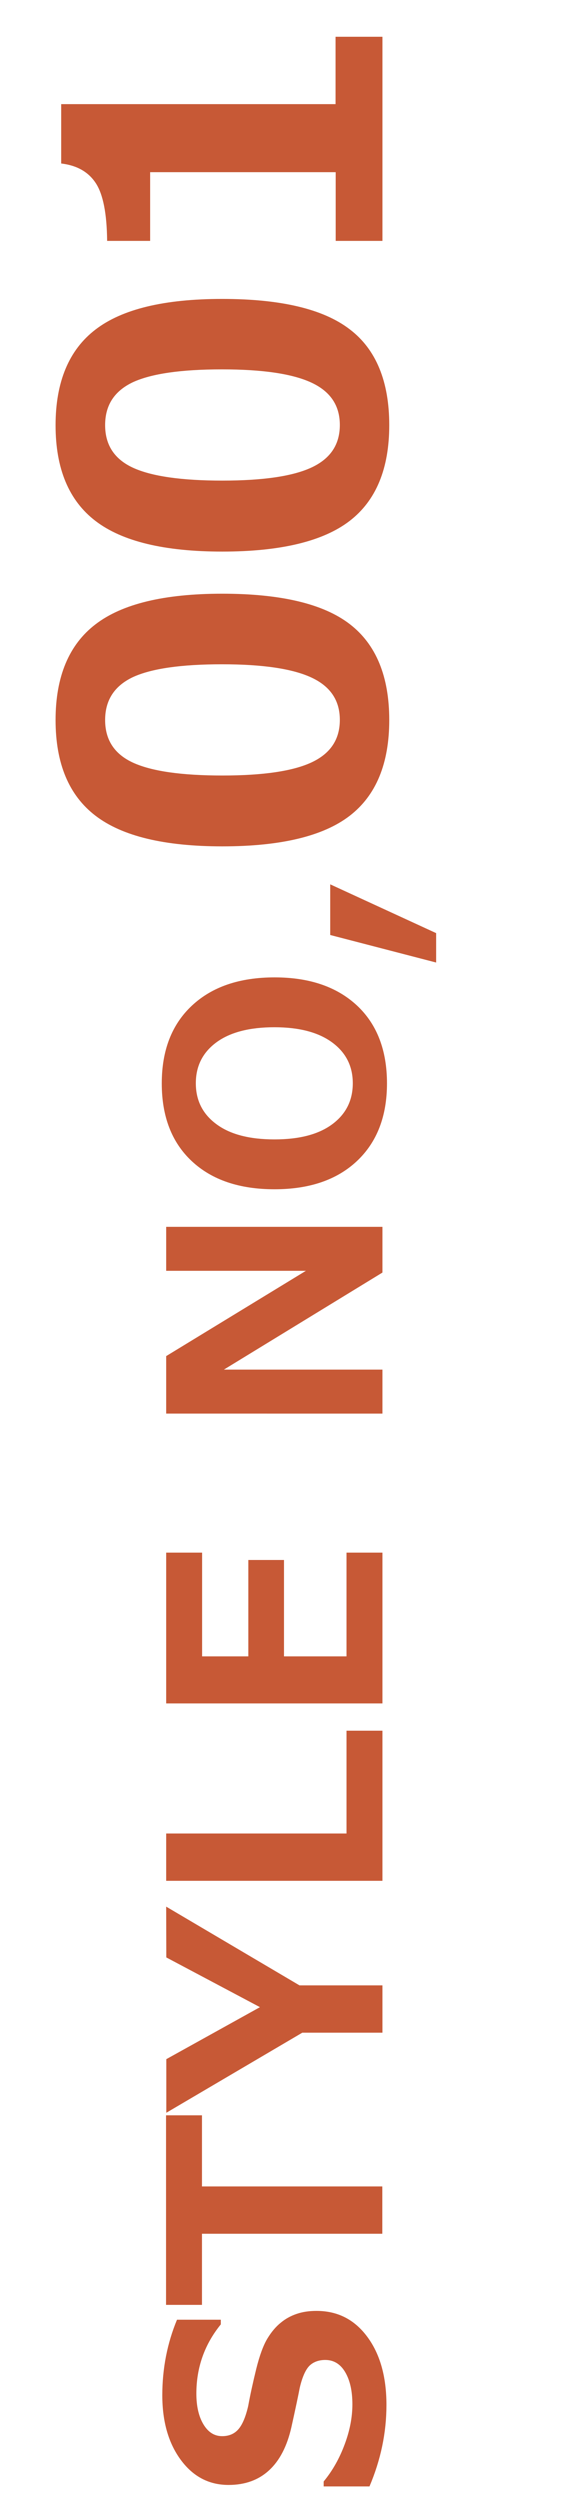 <?xml version="1.0" encoding="utf-8"?>
<!-- Generator: Adobe Illustrator 25.2.1, SVG Export Plug-In . SVG Version: 6.00 Build 0)  -->
<svg version="1.1" id="レイヤー_1" xmlns="http://www.w3.org/2000/svg" xmlns:xlink="http://www.w3.org/1999/xlink" x="0px"
	 y="0px" viewBox="0 0 42.97 187.01" style="enable-background:new 0 0 42.97 187.01;" xml:space="preserve">
<style type="text/css">
	.st0{fill:#C75936;}
</style>
<g>
	<path class="st0" d="M27.66,185.99h-3.43v-0.37c0.66-0.8,1.18-1.72,1.57-2.77c0.39-1.04,0.58-2.04,0.58-3c0-1-0.18-1.8-0.54-2.41
		s-0.86-0.91-1.49-0.91c-0.49,0-0.89,0.15-1.18,0.43c-0.29,0.29-0.54,0.84-0.73,1.65c-0.11,0.58-0.32,1.57-0.63,2.97
		c-0.32,1.4-0.87,2.47-1.66,3.2c-0.79,0.73-1.8,1.1-3.04,1.1c-1.47,0-2.66-0.63-3.58-1.88s-1.38-2.86-1.38-4.83
		c0-2,0.37-3.89,1.1-5.65h3.28v0.35c-1.22,1.5-1.83,3.23-1.83,5.18c0,0.92,0.17,1.69,0.52,2.28s0.81,0.9,1.41,0.9
		c0.51,0,0.91-0.17,1.21-0.51s0.55-0.92,0.74-1.75c0.15-0.82,0.35-1.74,0.6-2.76c0.25-1.01,0.53-1.77,0.83-2.27s0.64-0.9,1-1.19
		c0.36-0.3,0.76-0.52,1.21-0.67c0.44-0.15,0.93-0.22,1.47-0.22c1.58,0,2.84,0.64,3.8,1.93s1.44,2.99,1.44,5.11
		C28.93,181.99,28.5,184.01,27.66,185.99z"/>
	<path class="st0" d="M15.12,158.23v5.32h13.5v3.54h-13.5v5.32h-2.69v-14.18L15.12,158.23L15.12,158.23z"/>
	<path class="st0" d="M12.44,142.62l9.98,5.89h6.21v3.54h-6l-10.18,5.99v-4.01l7.01-3.89l-7.01-3.72L12.44,142.62L12.44,142.62z"/>
	<path class="st0" d="M28.63,129.45v11.24H12.44v-3.54h13.5v-7.69h2.69V129.45z"/>
	<path class="st0" d="M28.63,116.14v11.28H12.44v-11.28h2.69v7.76h3.46v-7.21h2.67v7.21h4.68v-7.76H28.63z"/>
	<path class="st0" d="M28.63,91.77v3.42l-11.87,7.26h11.87v3.29H12.44v-4.3l10.46-6.38H12.44v-3.29H28.63z"/>
	<path class="st0" d="M28.97,81.04c0,2.46-0.75,4.4-2.25,5.81c-1.5,1.41-3.56,2.11-6.17,2.11c-2.63,0-4.69-0.7-6.19-2.1
		s-2.25-3.34-2.25-5.82c0-2.47,0.75-4.41,2.26-5.82s3.57-2.11,6.19-2.11c2.6,0,4.65,0.7,6.16,2.1
		C28.22,76.61,28.97,78.56,28.97,81.04z M14.66,81.03c0,1.28,0.51,2.3,1.54,3.06c1.02,0.76,2.47,1.14,4.35,1.14
		c1.87,0,3.31-0.38,4.33-1.14s1.53-1.78,1.53-3.06c0-1.27-0.51-2.29-1.54-3.05c-1.03-0.76-2.47-1.14-4.33-1.14
		c-1.87,0-3.32,0.38-4.34,1.13C15.17,78.73,14.66,79.75,14.66,81.03z"/>
	<path class="st0" d="M24.72,66.15l7.93,3.65V72l-7.93-2.06C24.72,69.94,24.72,66.15,24.72,66.15z"/>
	<path class="st0" d="M29.14,53.86c0,3.26-0.99,5.65-2.97,7.17c-1.98,1.52-5.16,2.28-9.53,2.28c-4.33,0-7.49-0.76-9.49-2.29
		c-2-1.53-2.99-3.92-2.99-7.16s1-5.64,2.99-7.16c1.99-1.53,5.15-2.29,9.48-2.29c4.41,0,7.59,0.76,9.56,2.28
		C28.15,48.2,29.14,50.59,29.14,53.86z M7.87,53.86c0,1.49,0.7,2.55,2.09,3.19c1.4,0.64,3.63,0.96,6.69,0.96s5.29-0.33,6.69-0.99
		c1.4-0.66,2.1-1.71,2.1-3.17s-0.71-2.51-2.13-3.17s-3.65-0.99-6.69-0.99c-3.06,0-5.28,0.32-6.67,0.96
		C8.56,51.31,7.87,52.38,7.87,53.86z"/>
	<path class="st0" d="M29.14,31.8c0,3.26-0.99,5.65-2.97,7.17s-5.16,2.29-9.53,2.29c-4.33,0-7.49-0.76-9.49-2.29
		c-2-1.53-2.99-3.92-2.99-7.16s1-5.64,2.99-7.16c1.99-1.53,5.15-2.29,9.48-2.29c4.41,0,7.59,0.76,9.56,2.28
		C28.15,26.13,29.14,28.53,29.14,31.8z M7.87,31.8c0,1.49,0.7,2.55,2.09,3.19c1.4,0.64,3.63,0.96,6.69,0.96s5.29-0.33,6.69-0.99
		c1.4-0.66,2.1-1.71,2.1-3.17s-0.71-2.51-2.13-3.17s-3.65-0.99-6.69-0.99c-3.06,0-5.28,0.32-6.67,0.96
		C8.56,29.25,7.87,30.31,7.87,31.8z"/>
	<path class="st0" d="M28.63,2.75v15.27h-3.5v-5.14H11.24v5.14H8.02C8,15.98,7.72,14.54,7.17,13.7s-1.41-1.33-2.59-1.47V7.79h20.54
		V2.75H28.63z"/>
</g>
</svg>
